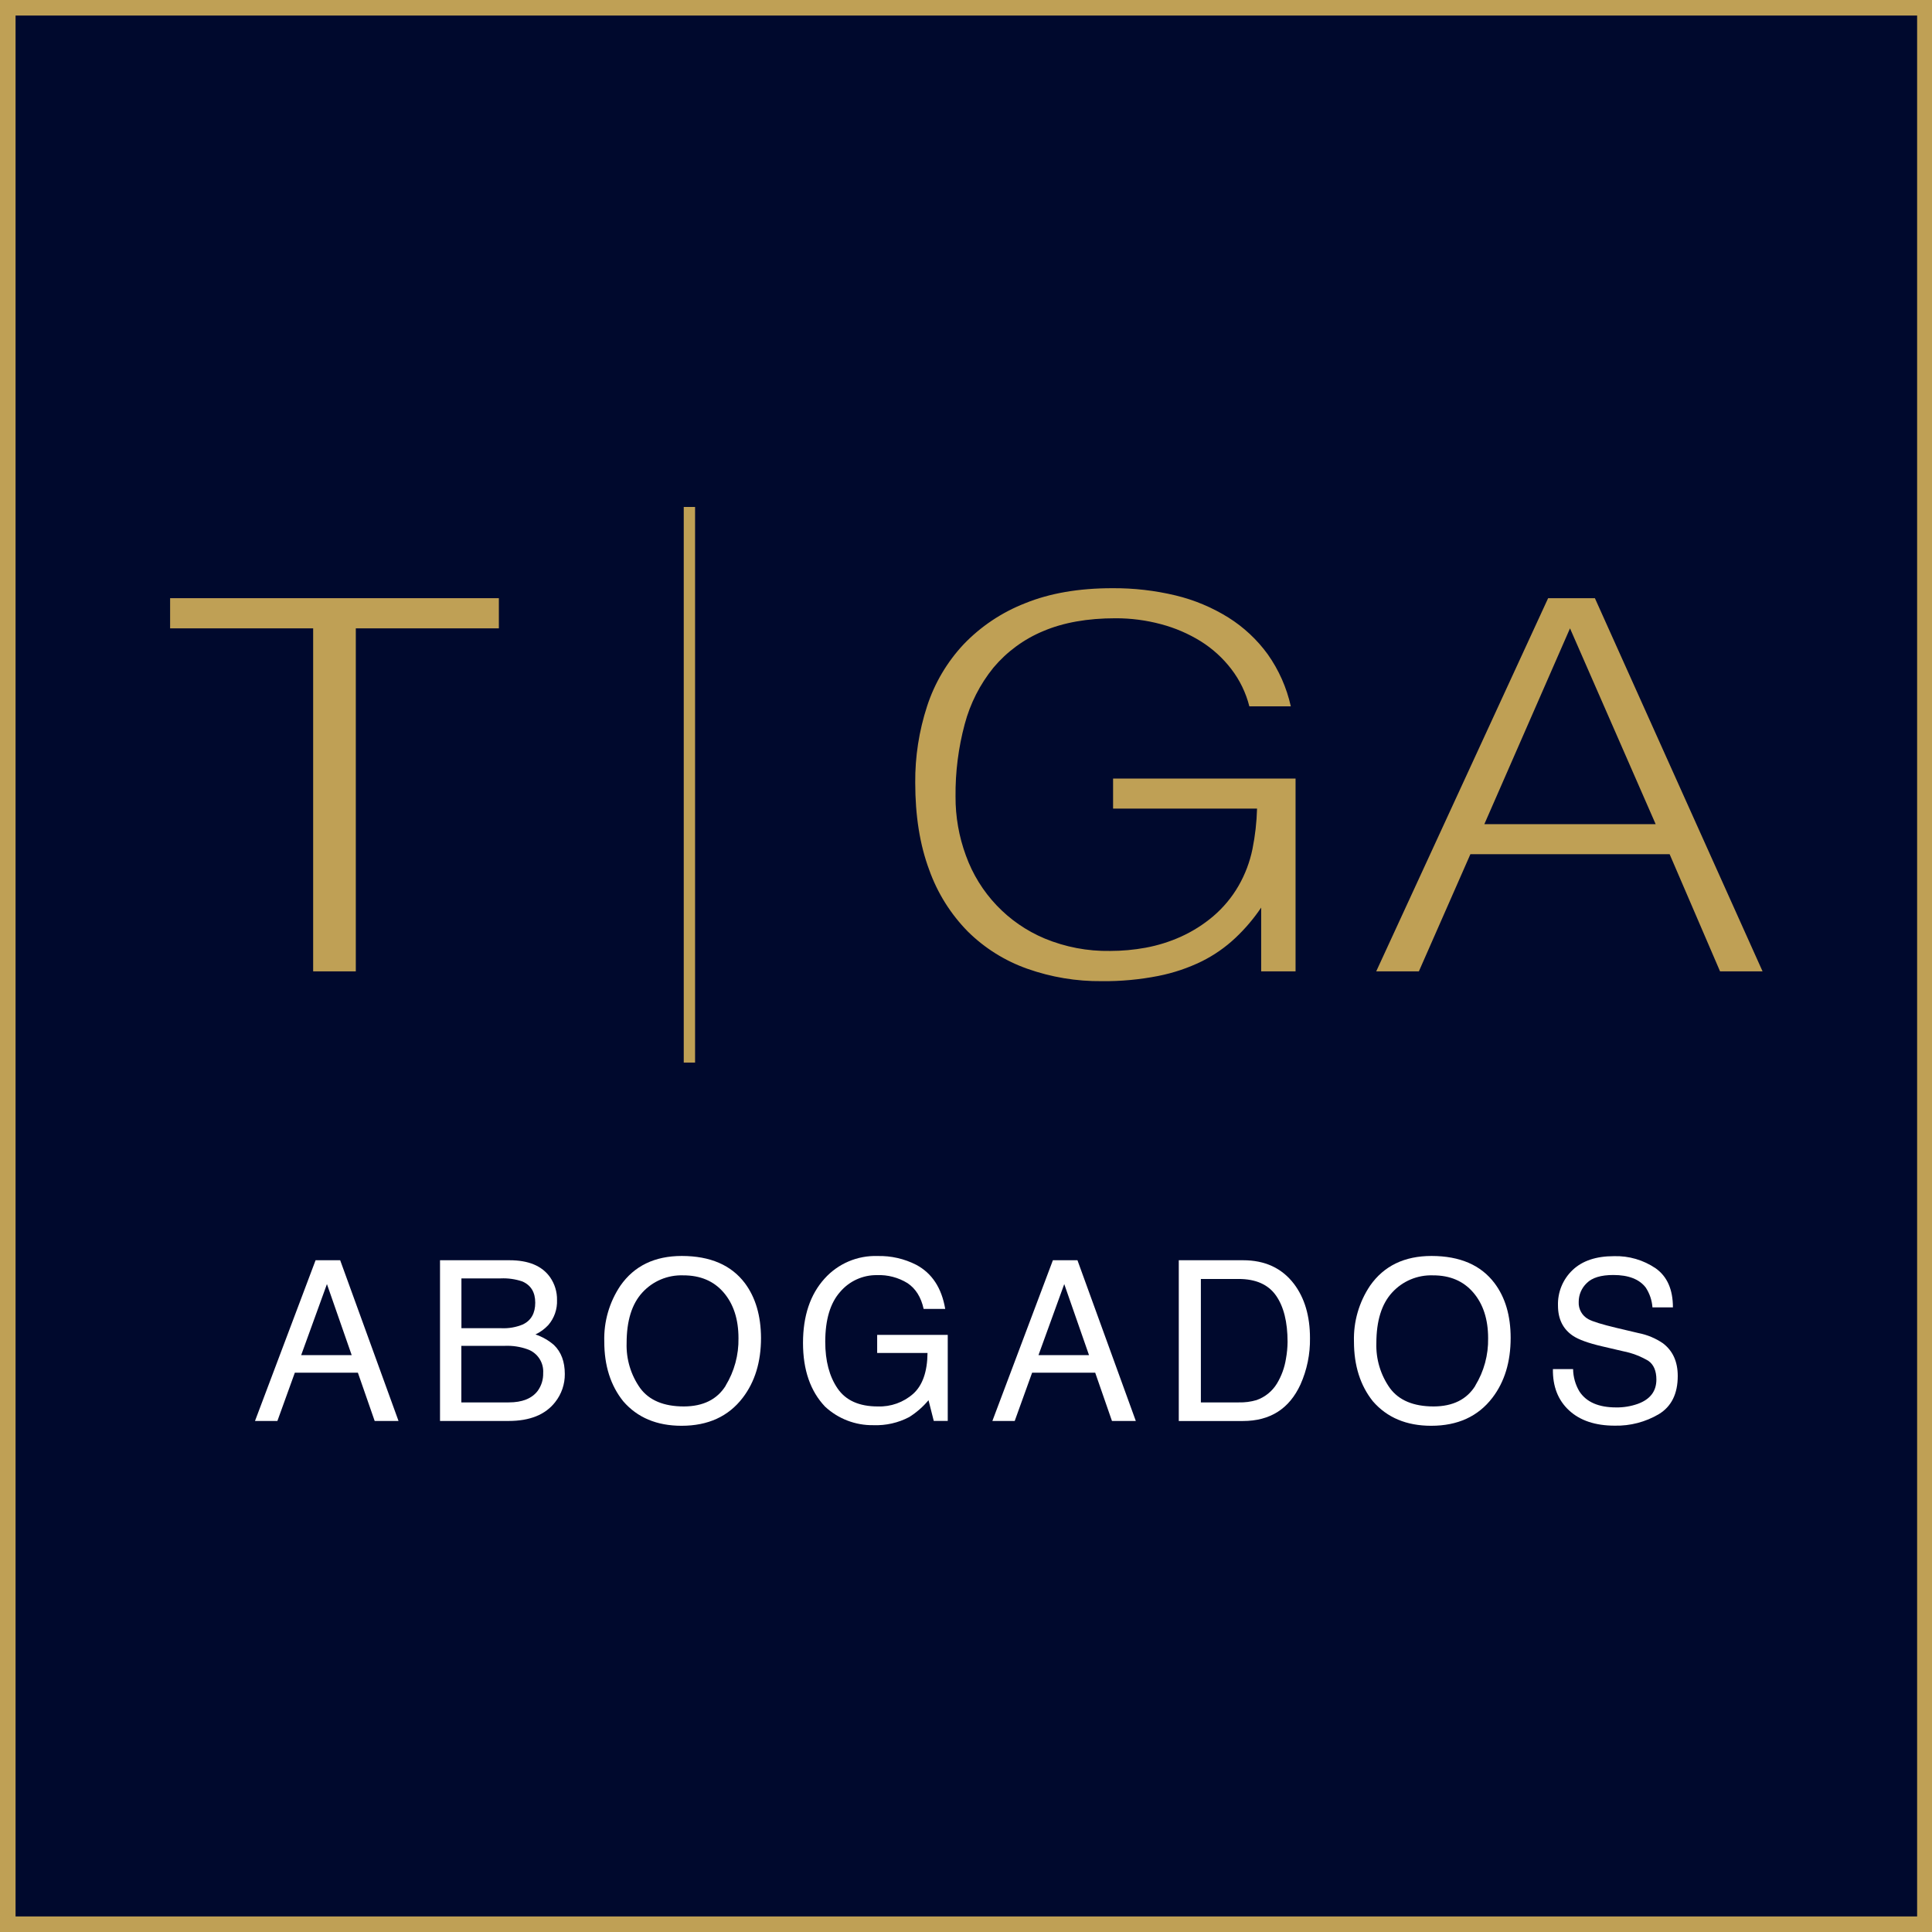 <?xml version="1.0" encoding="utf-8"?>
<!-- Generator: Adobe Illustrator 15.0.0, SVG Export Plug-In . SVG Version: 6.00 Build 0)  -->
<!DOCTYPE svg PUBLIC "-//W3C//DTD SVG 1.1//EN" "http://www.w3.org/Graphics/SVG/1.1/DTD/svg11.dtd">
<svg version="1.1" id="logo_rectangular_color" xmlns="http://www.w3.org/2000/svg" xmlns:xlink="http://www.w3.org/1999/xlink"
	 x="0px" y="0px" width="157px" height="157px" viewBox="0 0 157 157" enable-background="new 0 0 157 157" xml:space="preserve">
<rect x="0" y="0" width="157" height="157" fill="#808080" stroke="none"/>
<g>
	<rect x="0.055" fill="#00092D" width="157" height="157"/>
	<polygon fill="#BFA055" points="13.824,48.61 40.539,48.61 40.539,51.062 28.914,51.062 28.914,78.936 25.448,78.936 
		25.448,51.062 13.824,51.062 	"/>
	<g>
		<defs>
			<rect id="SVGID_1_" width="157.055" height="157"/>
		</defs>
		<clipPath id="SVGID_2_">
			<use xlink:href="#SVGID_1_"  overflow="visible"/>
		</clipPath>
		<path clip-path="url(#SVGID_2_)" fill="#BFA055" d="M90.452,65.71v-2.443h14.829v15.669h-2.794v-5.183
			c-0.604,0.896-1.307,1.723-2.093,2.464c-0.809,0.762-1.724,1.4-2.718,1.896c-1.131,0.554-2.329,0.956-3.564,1.198
			c-1.507,0.296-3.04,0.437-4.575,0.421c-2.065,0.021-4.118-0.322-6.065-1.012c-1.807-0.639-3.449-1.666-4.813-3.011
			c-1.406-1.426-2.482-3.144-3.152-5.03c-0.755-2.022-1.132-4.381-1.132-7.075c-0.018-2.109,0.308-4.207,0.962-6.213
			c0.607-1.871,1.618-3.585,2.961-5.022c1.404-1.468,3.114-2.609,5.007-3.348c2.006-0.816,4.373-1.224,7.102-1.222
			c1.727-0.012,3.448,0.186,5.127,0.588c1.515,0.364,2.962,0.97,4.284,1.792c1.249,0.783,2.336,1.798,3.202,2.99
			c0.9,1.271,1.539,2.711,1.876,4.232h-3.369c-0.278-1.1-0.777-2.132-1.468-3.031c-0.685-0.895-1.524-1.658-2.479-2.256
			c-1.001-0.62-2.088-1.088-3.226-1.389c-1.208-0.324-2.455-0.487-3.706-0.483c-2.281,0-4.239,0.349-5.875,1.046
			c-1.566,0.651-2.953,1.67-4.045,2.969c-1.093,1.349-1.888,2.913-2.333,4.591c-0.514,1.916-0.765,3.894-0.745,5.878
			c-0.009,1.637,0.276,3.263,0.843,4.8c1.095,3.044,3.417,5.489,6.4,6.74c1.686,0.698,3.496,1.042,5.32,1.01
			c0.965,0,1.928-0.087,2.877-0.261c0.997-0.183,1.968-0.486,2.891-0.905c0.938-0.426,1.812-0.979,2.598-1.643
			c0.828-0.704,1.528-1.545,2.071-2.485c0.534-0.93,0.916-1.939,1.13-2.99c0.218-1.081,0.342-2.18,0.372-3.282H90.452z"/>
		<path clip-path="url(#SVGID_2_)" fill="#BFA055" d="M111.836,78.935l13.969-30.324h3.801l13.625,30.324h-3.455l-4.097-9.519
			h-16.191l-4.186,9.519H111.836z M120.622,66.974h13.922l-6.961-15.912L120.622,66.974z"/>
		<rect x="55.563" y="41.197" clip-path="url(#SVGID_2_)" fill="#BFA055" width="0.921" height="45.151"/>
		<path clip-path="url(#SVGID_2_)" fill="#FFFFFF" d="M25.645,102.411h1.999l4.742,13.063h-1.938l-1.365-3.924h-5.124l-1.418,3.924
			h-1.82L25.645,102.411z M28.579,110.12l-2.011-5.771l-2.093,5.771H28.579z"/>
		<path clip-path="url(#SVGID_2_)" fill="#FFFFFF" d="M35.757,102.411h5.65c1.538,0,2.634,0.456,3.285,1.368
			c0.385,0.546,0.586,1.2,0.573,1.868c0.029,0.74-0.222,1.464-0.704,2.026c-0.297,0.32-0.651,0.58-1.046,0.768
			c0.553,0.186,1.063,0.478,1.504,0.86c0.586,0.569,0.879,1.354,0.879,2.354c0.008,0.83-0.269,1.637-0.784,2.286
			c-0.796,1.021-2.058,1.53-3.785,1.53h-5.572V102.411z M40.745,107.934c0.604,0.028,1.204-0.078,1.761-0.312
			c0.659-0.326,0.989-0.913,0.989-1.761s-0.35-1.423-1.047-1.726c-0.566-0.192-1.163-0.276-1.76-0.249h-3.191v4.047H40.745z
			 M41.345,113.963c1.093,0,1.878-0.314,2.354-0.942c0.301-0.419,0.456-0.925,0.441-1.44c0.059-0.862-0.468-1.656-1.284-1.938
			c-0.579-0.206-1.191-0.3-1.805-0.277h-3.561v4.599H41.345z"/>
		<path clip-path="url(#SVGID_2_)" fill="#FFFFFF" d="M60.533,104.276c0.864,1.159,1.3,2.643,1.309,4.447
			c0,1.951-0.495,3.572-1.486,4.865c-1.161,1.517-2.817,2.275-4.97,2.275c-2.011,0-3.591-0.664-4.739-1.99
			c-1.029-1.282-1.543-2.901-1.541-4.858c-0.049-1.611,0.409-3.197,1.308-4.535c1.125-1.611,2.79-2.417,4.996-2.417
			C57.717,102.067,59.425,102.805,60.533,104.276 M58.964,112.605c0.709-1.161,1.071-2.499,1.047-3.858
			c0-1.538-0.401-2.775-1.203-3.712c-0.803-0.937-1.902-1.402-3.299-1.396c-1.254-0.042-2.463,0.468-3.309,1.394
			c-0.854,0.928-1.279,2.297-1.279,4.107c-0.043,1.308,0.343,2.594,1.099,3.661c0.732,0.994,1.919,1.491,3.56,1.491
			c1.564-0.007,2.695-0.569,3.393-1.687H58.964z"/>
		<path clip-path="url(#SVGID_2_)" fill="#FFFFFF" d="M74.457,102.783c1.278,0.682,2.063,1.876,2.354,3.583h-1.753
			c-0.209-0.952-0.646-1.649-1.308-2.093c-0.744-0.459-1.608-0.687-2.482-0.653c-1.15-0.015-2.247,0.483-2.992,1.359
			c-0.808,0.907-1.212,2.26-1.214,4.058c0,1.554,0.334,2.818,1.002,3.793s1.757,1.462,3.267,1.462
			c1.056,0.038,2.086-0.329,2.878-1.028c0.758-0.682,1.148-1.791,1.164-3.318h-4.092v-1.468h5.736v6.989H75.88l-0.426-1.682
			c-0.448,0.536-0.978,0.999-1.569,1.37c-0.896,0.471-1.9,0.698-2.912,0.659c-1.452,0.024-2.858-0.515-3.923-1.504
			c-1.196-1.257-1.795-2.983-1.795-5.177s0.584-3.938,1.753-5.231c1.095-1.219,2.673-1.89,4.311-1.834
			C72.407,102.042,73.486,102.287,74.457,102.783"/>
		<path clip-path="url(#SVGID_2_)" fill="#FFFFFF" d="M85.561,102.411h1.996l4.743,13.063h-1.938l-1.363-3.924h-5.127l-1.415,3.924
			h-1.815L85.561,102.411z M88.496,110.12l-2.012-5.771l-2.093,5.771H88.496z"/>
		<path clip-path="url(#SVGID_2_)" fill="#FFFFFF" d="M95.791,102.411h5.231c1.771,0,3.145,0.638,4.123,1.912
			c0.872,1.147,1.308,2.62,1.308,4.418c0.02,1.295-0.243,2.579-0.771,3.762c-0.908,1.98-2.468,2.972-4.677,2.972h-5.214V102.411z
			 M100.667,113.963c0.488,0.013,0.976-0.05,1.444-0.188c0.687-0.242,1.269-0.712,1.65-1.332c0.377-0.621,0.628-1.311,0.74-2.029
			c0.083-0.451,0.126-0.909,0.131-1.368c0-1.62-0.315-2.877-0.944-3.771c-0.63-0.895-1.643-1.343-3.039-1.343h-3.063v10.032H100.667
			z"/>
		<path clip-path="url(#SVGID_2_)" fill="#FFFFFF" d="M121.452,104.276c0.872,1.159,1.308,2.643,1.308,4.447
			c0,1.951-0.495,3.572-1.485,4.865c-1.162,1.517-2.818,2.275-4.971,2.275c-2.009,0-3.589-0.664-4.739-1.99
			c-1.025-1.282-1.538-2.901-1.538-4.858c-0.047-1.61,0.41-3.196,1.308-4.535c1.127-1.611,2.793-2.417,4.999-2.417
			C118.639,102.067,120.345,102.805,121.452,104.276 M119.882,112.605c0.71-1.16,1.073-2.499,1.047-3.858
			c0-1.538-0.402-2.775-1.206-3.712s-1.898-1.402-3.285-1.396c-1.254-0.042-2.463,0.468-3.309,1.394
			c-0.854,0.928-1.28,2.297-1.282,4.107c-0.043,1.308,0.343,2.594,1.099,3.661c0.732,0.994,1.92,1.491,3.563,1.491
			c1.56-0.007,2.687-0.569,3.383-1.687H119.882z"/>
		<path clip-path="url(#SVGID_2_)" fill="#FFFFFF" d="M127.834,111.258c0.01,0.636,0.185,1.258,0.508,1.805
			c0.564,0.872,1.562,1.308,2.989,1.308c0.595,0.009,1.187-0.088,1.748-0.284c1.015-0.366,1.522-1.025,1.524-1.976
			c0-0.711-0.217-1.216-0.646-1.52c-0.634-0.377-1.327-0.643-2.051-0.784l-1.714-0.4c-1.121-0.26-1.914-0.548-2.38-0.863
			c-0.802-0.544-1.204-1.359-1.206-2.446c-0.035-1.089,0.397-2.141,1.188-2.891c0.79-0.751,1.908-1.127,3.356-1.127
			c1.21-0.038,2.4,0.31,3.4,0.991c0.931,0.663,1.396,1.72,1.396,3.17h-1.663c-0.041-0.574-0.229-1.129-0.545-1.61
			c-0.522-0.68-1.4-1.021-2.634-1.021c-1.002,0-1.721,0.217-2.158,0.656c-0.421,0.397-0.658,0.952-0.656,1.53
			c-0.032,0.581,0.273,1.128,0.785,1.405c0.34,0.19,1.106,0.426,2.302,0.711l1.773,0.419c0.71,0.138,1.385,0.419,1.982,0.826
			c0.806,0.612,1.206,1.496,1.206,2.661c0,1.446-0.513,2.48-1.538,3.102c-1.083,0.638-2.322,0.961-3.578,0.934
			c-1.585,0-2.825-0.415-3.72-1.244c-0.895-0.83-1.331-1.949-1.308-3.354L127.834,111.258z"/>
		<path clip-path="url(#SVGID_2_)" fill="#BFA055" d="M157.055,157H0V0h157.055V157z M1.264,155.736h154.527V1.263H1.264V155.736z"
			/>
	</g>
</g>
</svg>
